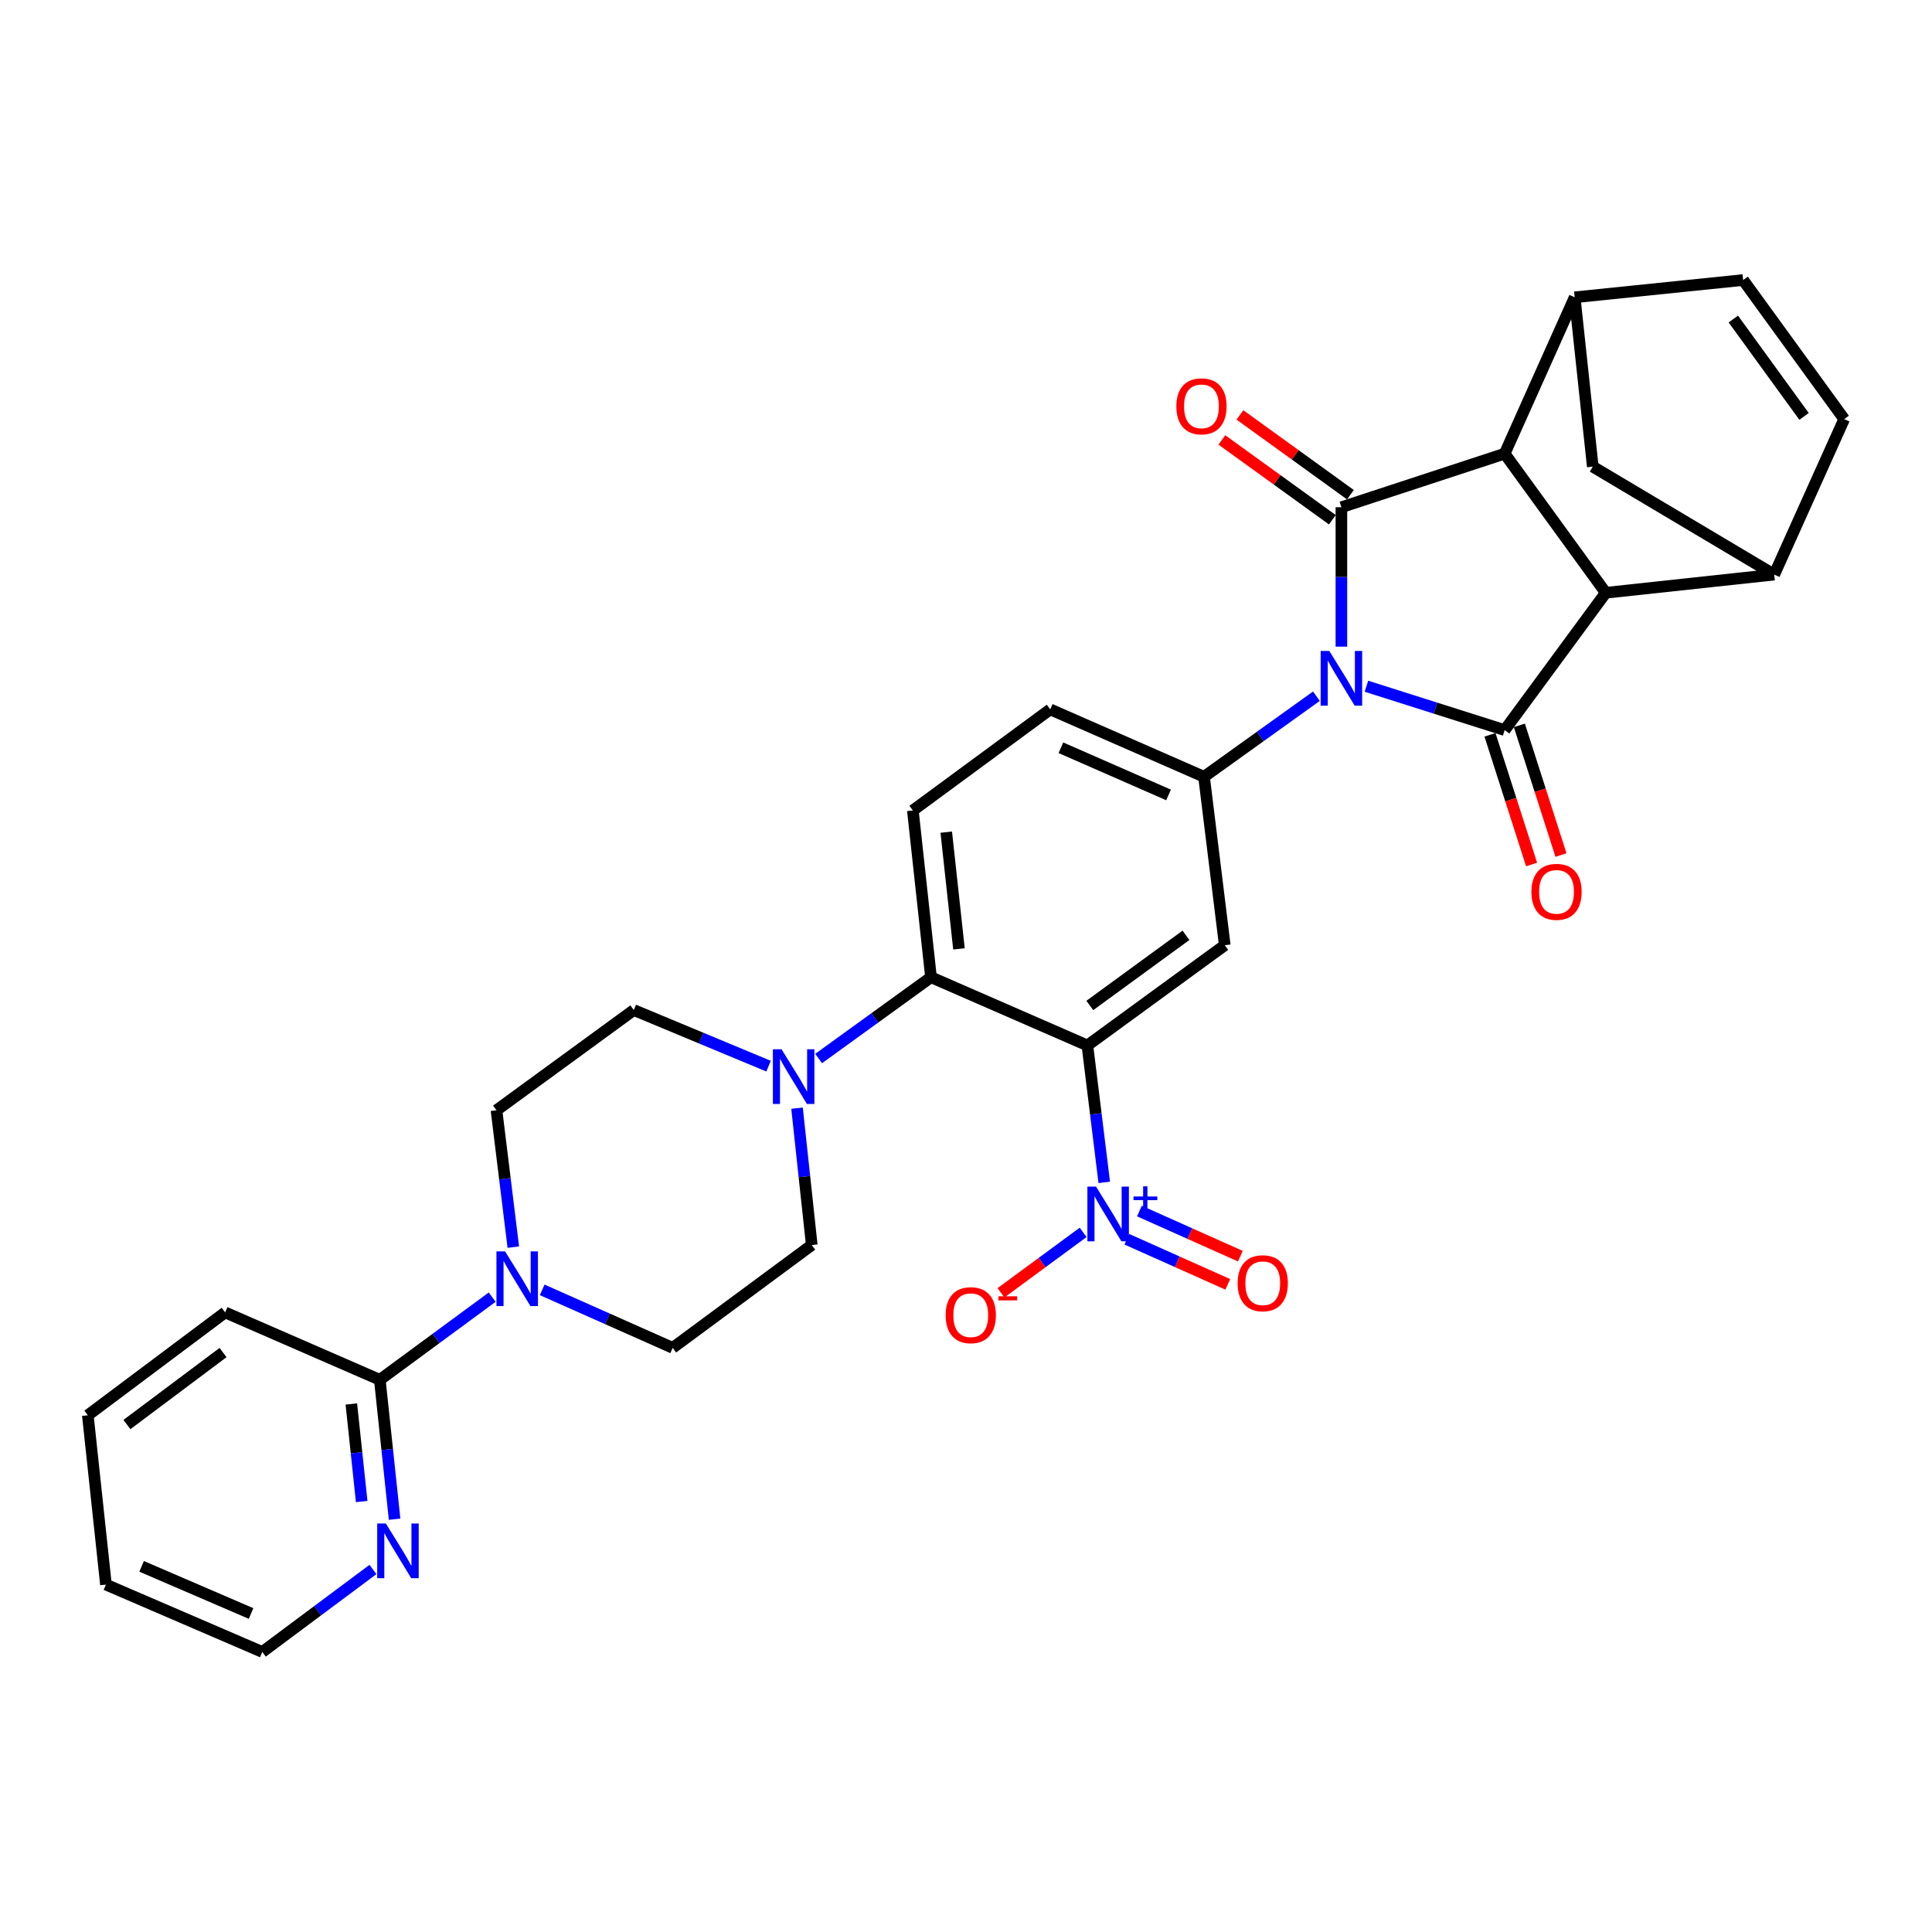 <?xml version='1.0' encoding='iso-8859-1'?>
<svg version='1.1' baseProfile='full'
              xmlns='http://www.w3.org/2000/svg'
                      xmlns:rdkit='http://www.rdkit.org/xml'
                      xmlns:xlink='http://www.w3.org/1999/xlink'
                  xml:space='preserve'
width='1000px' height='1000px' viewBox='0 0 1000 1000'>
<!-- END OF HEADER -->
<rect style='opacity:1.0;fill:#FFFFFF;stroke:none' width='1000' height='1000' x='0' y='0'> </rect>
<path class='bond-0' d='M 694.306,334.709 L 694.306,298.626' style='fill:none;fill-rule:evenodd;stroke:#0000FF;stroke-width:6px;stroke-linecap:butt;stroke-linejoin:miter;stroke-opacity:1' />
<path class='bond-0' d='M 694.306,298.626 L 694.306,262.543' style='fill:none;fill-rule:evenodd;stroke:#000000;stroke-width:6px;stroke-linecap:butt;stroke-linejoin:miter;stroke-opacity:1' />
<path class='bond-1' d='M 707.262,355.193 L 743.039,366.544' style='fill:none;fill-rule:evenodd;stroke:#0000FF;stroke-width:6px;stroke-linecap:butt;stroke-linejoin:miter;stroke-opacity:1' />
<path class='bond-1' d='M 743.039,366.544 L 778.816,377.894' style='fill:none;fill-rule:evenodd;stroke:#000000;stroke-width:6px;stroke-linecap:butt;stroke-linejoin:miter;stroke-opacity:1' />
<path class='bond-6' d='M 681.378,360.35 L 652.288,381.206' style='fill:none;fill-rule:evenodd;stroke:#0000FF;stroke-width:6px;stroke-linecap:butt;stroke-linejoin:miter;stroke-opacity:1' />
<path class='bond-6' d='M 652.288,381.206 L 623.197,402.062' style='fill:none;fill-rule:evenodd;stroke:#000000;stroke-width:6px;stroke-linecap:butt;stroke-linejoin:miter;stroke-opacity:1' />
<path class='bond-4' d='M 694.306,262.543 L 778.816,234.817' style='fill:none;fill-rule:evenodd;stroke:#000000;stroke-width:6px;stroke-linecap:butt;stroke-linejoin:miter;stroke-opacity:1' />
<path class='bond-19' d='M 698.982,256.067 L 670.384,235.413' style='fill:none;fill-rule:evenodd;stroke:#000000;stroke-width:6px;stroke-linecap:butt;stroke-linejoin:miter;stroke-opacity:1' />
<path class='bond-19' d='M 670.384,235.413 L 641.785,214.759' style='fill:none;fill-rule:evenodd;stroke:#FF0000;stroke-width:6px;stroke-linecap:butt;stroke-linejoin:miter;stroke-opacity:1' />
<path class='bond-19' d='M 689.629,269.018 L 661.03,248.364' style='fill:none;fill-rule:evenodd;stroke:#000000;stroke-width:6px;stroke-linecap:butt;stroke-linejoin:miter;stroke-opacity:1' />
<path class='bond-19' d='M 661.03,248.364 L 632.432,227.71' style='fill:none;fill-rule:evenodd;stroke:#FF0000;stroke-width:6px;stroke-linecap:butt;stroke-linejoin:miter;stroke-opacity:1' />
<path class='bond-3' d='M 778.816,377.894 L 831.135,306.822' style='fill:none;fill-rule:evenodd;stroke:#000000;stroke-width:6px;stroke-linecap:butt;stroke-linejoin:miter;stroke-opacity:1' />
<path class='bond-18' d='M 771.21,380.335 L 781.979,413.897' style='fill:none;fill-rule:evenodd;stroke:#000000;stroke-width:6px;stroke-linecap:butt;stroke-linejoin:miter;stroke-opacity:1' />
<path class='bond-18' d='M 781.979,413.897 L 792.749,447.459' style='fill:none;fill-rule:evenodd;stroke:#FF0000;stroke-width:6px;stroke-linecap:butt;stroke-linejoin:miter;stroke-opacity:1' />
<path class='bond-18' d='M 786.421,375.454 L 797.191,409.016' style='fill:none;fill-rule:evenodd;stroke:#000000;stroke-width:6px;stroke-linecap:butt;stroke-linejoin:miter;stroke-opacity:1' />
<path class='bond-18' d='M 797.191,409.016 L 807.96,442.578' style='fill:none;fill-rule:evenodd;stroke:#FF0000;stroke-width:6px;stroke-linecap:butt;stroke-linejoin:miter;stroke-opacity:1' />
<path class='bond-2' d='M 562.828,541.119 L 633.936,489.243' style='fill:none;fill-rule:evenodd;stroke:#000000;stroke-width:6px;stroke-linecap:butt;stroke-linejoin:miter;stroke-opacity:1' />
<path class='bond-2' d='M 564.079,520.432 L 613.855,484.119' style='fill:none;fill-rule:evenodd;stroke:#000000;stroke-width:6px;stroke-linecap:butt;stroke-linejoin:miter;stroke-opacity:1' />
<path class='bond-5' d='M 562.828,541.119 L 567.194,576.558' style='fill:none;fill-rule:evenodd;stroke:#000000;stroke-width:6px;stroke-linecap:butt;stroke-linejoin:miter;stroke-opacity:1' />
<path class='bond-5' d='M 567.194,576.558 L 571.56,611.996' style='fill:none;fill-rule:evenodd;stroke:#0000FF;stroke-width:6px;stroke-linecap:butt;stroke-linejoin:miter;stroke-opacity:1' />
<path class='bond-33' d='M 562.828,541.119 L 481.886,505.813' style='fill:none;fill-rule:evenodd;stroke:#000000;stroke-width:6px;stroke-linecap:butt;stroke-linejoin:miter;stroke-opacity:1' />
<path class='bond-10' d='M 831.135,306.822 L 918.334,297.414' style='fill:none;fill-rule:evenodd;stroke:#000000;stroke-width:6px;stroke-linecap:butt;stroke-linejoin:miter;stroke-opacity:1' />
<path class='bond-32' d='M 831.135,306.822 L 778.816,234.817' style='fill:none;fill-rule:evenodd;stroke:#000000;stroke-width:6px;stroke-linecap:butt;stroke-linejoin:miter;stroke-opacity:1' />
<path class='bond-9' d='M 778.816,234.817 L 815.053,153.883' style='fill:none;fill-rule:evenodd;stroke:#000000;stroke-width:6px;stroke-linecap:butt;stroke-linejoin:miter;stroke-opacity:1' />
<path class='bond-20' d='M 560.629,637.876 L 539.367,653.515' style='fill:none;fill-rule:evenodd;stroke:#0000FF;stroke-width:6px;stroke-linecap:butt;stroke-linejoin:miter;stroke-opacity:1' />
<path class='bond-20' d='M 539.367,653.515 L 518.106,669.153' style='fill:none;fill-rule:evenodd;stroke:#FF0000;stroke-width:6px;stroke-linecap:butt;stroke-linejoin:miter;stroke-opacity:1' />
<path class='bond-21' d='M 583.247,641.426 L 609.373,653.104' style='fill:none;fill-rule:evenodd;stroke:#0000FF;stroke-width:6px;stroke-linecap:butt;stroke-linejoin:miter;stroke-opacity:1' />
<path class='bond-21' d='M 609.373,653.104 L 635.498,664.781' style='fill:none;fill-rule:evenodd;stroke:#FF0000;stroke-width:6px;stroke-linecap:butt;stroke-linejoin:miter;stroke-opacity:1' />
<path class='bond-21' d='M 589.767,626.841 L 615.892,638.519' style='fill:none;fill-rule:evenodd;stroke:#0000FF;stroke-width:6px;stroke-linecap:butt;stroke-linejoin:miter;stroke-opacity:1' />
<path class='bond-21' d='M 615.892,638.519 L 642.017,650.197' style='fill:none;fill-rule:evenodd;stroke:#FF0000;stroke-width:6px;stroke-linecap:butt;stroke-linejoin:miter;stroke-opacity:1' />
<path class='bond-7' d='M 623.197,402.062 L 633.936,489.243' style='fill:none;fill-rule:evenodd;stroke:#000000;stroke-width:6px;stroke-linecap:butt;stroke-linejoin:miter;stroke-opacity:1' />
<path class='bond-22' d='M 623.197,402.062 L 543.595,367.173' style='fill:none;fill-rule:evenodd;stroke:#000000;stroke-width:6px;stroke-linecap:butt;stroke-linejoin:miter;stroke-opacity:1' />
<path class='bond-22' d='M 604.844,411.46 L 549.123,387.038' style='fill:none;fill-rule:evenodd;stroke:#000000;stroke-width:6px;stroke-linecap:butt;stroke-linejoin:miter;stroke-opacity:1' />
<path class='bond-8' d='M 481.886,505.813 L 472.487,419.493' style='fill:none;fill-rule:evenodd;stroke:#000000;stroke-width:6px;stroke-linecap:butt;stroke-linejoin:miter;stroke-opacity:1' />
<path class='bond-8' d='M 496.357,491.136 L 489.778,430.712' style='fill:none;fill-rule:evenodd;stroke:#000000;stroke-width:6px;stroke-linecap:butt;stroke-linejoin:miter;stroke-opacity:1' />
<path class='bond-11' d='M 481.886,505.813 L 452.803,526.851' style='fill:none;fill-rule:evenodd;stroke:#000000;stroke-width:6px;stroke-linecap:butt;stroke-linejoin:miter;stroke-opacity:1' />
<path class='bond-11' d='M 452.803,526.851 L 423.72,547.889' style='fill:none;fill-rule:evenodd;stroke:#0000FF;stroke-width:6px;stroke-linecap:butt;stroke-linejoin:miter;stroke-opacity:1' />
<path class='bond-14' d='M 815.053,153.883 L 902.244,144.946' style='fill:none;fill-rule:evenodd;stroke:#000000;stroke-width:6px;stroke-linecap:butt;stroke-linejoin:miter;stroke-opacity:1' />
<path class='bond-34' d='M 815.053,153.883 L 824.417,241.535' style='fill:none;fill-rule:evenodd;stroke:#000000;stroke-width:6px;stroke-linecap:butt;stroke-linejoin:miter;stroke-opacity:1' />
<path class='bond-13' d='M 918.334,297.414 L 954.545,216.933' style='fill:none;fill-rule:evenodd;stroke:#000000;stroke-width:6px;stroke-linecap:butt;stroke-linejoin:miter;stroke-opacity:1' />
<path class='bond-15' d='M 918.334,297.414 L 824.417,241.535' style='fill:none;fill-rule:evenodd;stroke:#000000;stroke-width:6px;stroke-linecap:butt;stroke-linejoin:miter;stroke-opacity:1' />
<path class='bond-24' d='M 397.806,551.841 L 362.928,537.321' style='fill:none;fill-rule:evenodd;stroke:#0000FF;stroke-width:6px;stroke-linecap:butt;stroke-linejoin:miter;stroke-opacity:1' />
<path class='bond-24' d='M 362.928,537.321 L 328.051,522.8' style='fill:none;fill-rule:evenodd;stroke:#000000;stroke-width:6px;stroke-linecap:butt;stroke-linejoin:miter;stroke-opacity:1' />
<path class='bond-25' d='M 412.546,573.597 L 416.356,609.012' style='fill:none;fill-rule:evenodd;stroke:#0000FF;stroke-width:6px;stroke-linecap:butt;stroke-linejoin:miter;stroke-opacity:1' />
<path class='bond-25' d='M 416.356,609.012 L 420.167,644.427' style='fill:none;fill-rule:evenodd;stroke:#000000;stroke-width:6px;stroke-linecap:butt;stroke-linejoin:miter;stroke-opacity:1' />
<path class='bond-12' d='M 280.641,667.629 L 314.411,682.64' style='fill:none;fill-rule:evenodd;stroke:#0000FF;stroke-width:6px;stroke-linecap:butt;stroke-linejoin:miter;stroke-opacity:1' />
<path class='bond-12' d='M 314.411,682.64 L 348.18,697.652' style='fill:none;fill-rule:evenodd;stroke:#000000;stroke-width:6px;stroke-linecap:butt;stroke-linejoin:miter;stroke-opacity:1' />
<path class='bond-16' d='M 254.753,671.4 L 225.672,692.793' style='fill:none;fill-rule:evenodd;stroke:#0000FF;stroke-width:6px;stroke-linecap:butt;stroke-linejoin:miter;stroke-opacity:1' />
<path class='bond-16' d='M 225.672,692.793 L 196.591,714.186' style='fill:none;fill-rule:evenodd;stroke:#000000;stroke-width:6px;stroke-linecap:butt;stroke-linejoin:miter;stroke-opacity:1' />
<path class='bond-36' d='M 265.688,645.519 L 261.333,610.098' style='fill:none;fill-rule:evenodd;stroke:#0000FF;stroke-width:6px;stroke-linecap:butt;stroke-linejoin:miter;stroke-opacity:1' />
<path class='bond-36' d='M 261.333,610.098 L 256.978,574.676' style='fill:none;fill-rule:evenodd;stroke:#000000;stroke-width:6px;stroke-linecap:butt;stroke-linejoin:miter;stroke-opacity:1' />
<path class='bond-35' d='M 954.545,216.933 L 902.244,144.946' style='fill:none;fill-rule:evenodd;stroke:#000000;stroke-width:6px;stroke-linecap:butt;stroke-linejoin:miter;stroke-opacity:1' />
<path class='bond-35' d='M 933.776,215.525 L 897.165,165.134' style='fill:none;fill-rule:evenodd;stroke:#000000;stroke-width:6px;stroke-linecap:butt;stroke-linejoin:miter;stroke-opacity:1' />
<path class='bond-23' d='M 196.591,714.186 L 200.417,750.263' style='fill:none;fill-rule:evenodd;stroke:#000000;stroke-width:6px;stroke-linecap:butt;stroke-linejoin:miter;stroke-opacity:1' />
<path class='bond-23' d='M 200.417,750.263 L 204.243,786.34' style='fill:none;fill-rule:evenodd;stroke:#0000FF;stroke-width:6px;stroke-linecap:butt;stroke-linejoin:miter;stroke-opacity:1' />
<path class='bond-23' d='M 181.853,726.694 L 184.531,751.948' style='fill:none;fill-rule:evenodd;stroke:#000000;stroke-width:6px;stroke-linecap:butt;stroke-linejoin:miter;stroke-opacity:1' />
<path class='bond-23' d='M 184.531,751.948 L 187.209,777.201' style='fill:none;fill-rule:evenodd;stroke:#0000FF;stroke-width:6px;stroke-linecap:butt;stroke-linejoin:miter;stroke-opacity:1' />
<path class='bond-28' d='M 196.591,714.186 L 116.536,679.306' style='fill:none;fill-rule:evenodd;stroke:#000000;stroke-width:6px;stroke-linecap:butt;stroke-linejoin:miter;stroke-opacity:1' />
<path class='bond-17' d='M 472.487,419.493 L 543.595,367.173' style='fill:none;fill-rule:evenodd;stroke:#000000;stroke-width:6px;stroke-linecap:butt;stroke-linejoin:miter;stroke-opacity:1' />
<path class='bond-29' d='M 193.052,812.362 L 164.41,833.708' style='fill:none;fill-rule:evenodd;stroke:#0000FF;stroke-width:6px;stroke-linecap:butt;stroke-linejoin:miter;stroke-opacity:1' />
<path class='bond-29' d='M 164.41,833.708 L 135.769,855.054' style='fill:none;fill-rule:evenodd;stroke:#000000;stroke-width:6px;stroke-linecap:butt;stroke-linejoin:miter;stroke-opacity:1' />
<path class='bond-27' d='M 328.051,522.8 L 256.978,574.676' style='fill:none;fill-rule:evenodd;stroke:#000000;stroke-width:6px;stroke-linecap:butt;stroke-linejoin:miter;stroke-opacity:1' />
<path class='bond-26' d='M 420.167,644.427 L 348.18,697.652' style='fill:none;fill-rule:evenodd;stroke:#000000;stroke-width:6px;stroke-linecap:butt;stroke-linejoin:miter;stroke-opacity:1' />
<path class='bond-30' d='M 116.536,679.306 L 45.455,732.54' style='fill:none;fill-rule:evenodd;stroke:#000000;stroke-width:6px;stroke-linecap:butt;stroke-linejoin:miter;stroke-opacity:1' />
<path class='bond-30' d='M 115.45,700.079 L 65.693,737.342' style='fill:none;fill-rule:evenodd;stroke:#000000;stroke-width:6px;stroke-linecap:butt;stroke-linejoin:miter;stroke-opacity:1' />
<path class='bond-37' d='M 135.769,855.054 L 54.836,820.183' style='fill:none;fill-rule:evenodd;stroke:#000000;stroke-width:6px;stroke-linecap:butt;stroke-linejoin:miter;stroke-opacity:1' />
<path class='bond-37' d='M 129.95,835.152 L 73.297,810.742' style='fill:none;fill-rule:evenodd;stroke:#000000;stroke-width:6px;stroke-linecap:butt;stroke-linejoin:miter;stroke-opacity:1' />
<path class='bond-31' d='M 45.455,732.54 L 54.836,820.183' style='fill:none;fill-rule:evenodd;stroke:#000000;stroke-width:6px;stroke-linecap:butt;stroke-linejoin:miter;stroke-opacity:1' />
<path  class='atom-0' d='M 688.046 336.922
L 697.326 351.922
Q 698.246 353.402, 699.726 356.082
Q 701.206 358.762, 701.286 358.922
L 701.286 336.922
L 705.046 336.922
L 705.046 365.242
L 701.166 365.242
L 691.206 348.842
Q 690.046 346.922, 688.806 344.722
Q 687.606 342.522, 687.246 341.842
L 687.246 365.242
L 683.566 365.242
L 683.566 336.922
L 688.046 336.922
' fill='#0000FF'/>
<path  class='atom-6' d='M 567.316 614.194
L 576.596 629.194
Q 577.516 630.674, 578.996 633.354
Q 580.476 636.034, 580.556 636.194
L 580.556 614.194
L 584.316 614.194
L 584.316 642.514
L 580.436 642.514
L 570.476 626.114
Q 569.316 624.194, 568.076 621.994
Q 566.876 619.794, 566.516 619.114
L 566.516 642.514
L 562.836 642.514
L 562.836 614.194
L 567.316 614.194
' fill='#0000FF'/>
<path  class='atom-6' d='M 586.692 619.299
L 591.681 619.299
L 591.681 614.045
L 593.899 614.045
L 593.899 619.299
L 599.021 619.299
L 599.021 621.199
L 593.899 621.199
L 593.899 626.479
L 591.681 626.479
L 591.681 621.199
L 586.692 621.199
L 586.692 619.299
' fill='#0000FF'/>
<path  class='atom-12' d='M 404.526 543.085
L 413.806 558.085
Q 414.726 559.565, 416.206 562.245
Q 417.686 564.925, 417.766 565.085
L 417.766 543.085
L 421.526 543.085
L 421.526 571.405
L 417.646 571.405
L 407.686 555.005
Q 406.526 553.085, 405.286 550.885
Q 404.086 548.685, 403.726 548.005
L 403.726 571.405
L 400.046 571.405
L 400.046 543.085
L 404.526 543.085
' fill='#0000FF'/>
<path  class='atom-13' d='M 261.439 647.716
L 270.719 662.716
Q 271.639 664.196, 273.119 666.876
Q 274.599 669.556, 274.679 669.716
L 274.679 647.716
L 278.439 647.716
L 278.439 676.036
L 274.559 676.036
L 264.599 659.636
Q 263.439 657.716, 262.199 655.516
Q 260.999 653.316, 260.639 652.636
L 260.639 676.036
L 256.959 676.036
L 256.959 647.716
L 261.439 647.716
' fill='#0000FF'/>
<path  class='atom-19' d='M 792.654 461.615
Q 792.654 454.815, 796.014 451.015
Q 799.374 447.215, 805.654 447.215
Q 811.934 447.215, 815.294 451.015
Q 818.654 454.815, 818.654 461.615
Q 818.654 468.495, 815.254 472.415
Q 811.854 476.295, 805.654 476.295
Q 799.414 476.295, 796.014 472.415
Q 792.654 468.535, 792.654 461.615
M 805.654 473.095
Q 809.974 473.095, 812.294 470.215
Q 814.654 467.295, 814.654 461.615
Q 814.654 456.055, 812.294 453.255
Q 809.974 450.415, 805.654 450.415
Q 801.334 450.415, 798.974 453.215
Q 796.654 456.015, 796.654 461.615
Q 796.654 467.335, 798.974 470.215
Q 801.334 473.095, 805.654 473.095
' fill='#FF0000'/>
<path  class='atom-20' d='M 608.875 210.312
Q 608.875 203.512, 612.235 199.712
Q 615.595 195.912, 621.875 195.912
Q 628.155 195.912, 631.515 199.712
Q 634.875 203.512, 634.875 210.312
Q 634.875 217.192, 631.475 221.112
Q 628.075 224.992, 621.875 224.992
Q 615.635 224.992, 612.235 221.112
Q 608.875 217.232, 608.875 210.312
M 621.875 221.792
Q 626.195 221.792, 628.515 218.912
Q 630.875 215.992, 630.875 210.312
Q 630.875 204.752, 628.515 201.952
Q 626.195 199.112, 621.875 199.112
Q 617.555 199.112, 615.195 201.912
Q 612.875 204.712, 612.875 210.312
Q 612.875 216.032, 615.195 218.912
Q 617.555 221.792, 621.875 221.792
' fill='#FF0000'/>
<path  class='atom-21' d='M 489.467 680.736
Q 489.467 673.936, 492.827 670.136
Q 496.187 666.336, 502.467 666.336
Q 508.747 666.336, 512.107 670.136
Q 515.467 673.936, 515.467 680.736
Q 515.467 687.616, 512.067 691.536
Q 508.667 695.416, 502.467 695.416
Q 496.227 695.416, 492.827 691.536
Q 489.467 687.656, 489.467 680.736
M 502.467 692.216
Q 506.787 692.216, 509.107 689.336
Q 511.467 686.416, 511.467 680.736
Q 511.467 675.176, 509.107 672.376
Q 506.787 669.536, 502.467 669.536
Q 498.147 669.536, 495.787 672.336
Q 493.467 675.136, 493.467 680.736
Q 493.467 686.456, 495.787 689.336
Q 498.147 692.216, 502.467 692.216
' fill='#FF0000'/>
<path  class='atom-21' d='M 516.787 670.958
L 526.476 670.958
L 526.476 673.07
L 516.787 673.07
L 516.787 670.958
' fill='#FF0000'/>
<path  class='atom-22' d='M 640.595 664.201
Q 640.595 657.401, 643.955 653.601
Q 647.315 649.801, 653.595 649.801
Q 659.875 649.801, 663.235 653.601
Q 666.595 657.401, 666.595 664.201
Q 666.595 671.081, 663.195 675.001
Q 659.795 678.881, 653.595 678.881
Q 647.355 678.881, 643.955 675.001
Q 640.595 671.121, 640.595 664.201
M 653.595 675.681
Q 657.915 675.681, 660.235 672.801
Q 662.595 669.881, 662.595 664.201
Q 662.595 658.641, 660.235 655.841
Q 657.915 653.001, 653.595 653.001
Q 649.275 653.001, 646.915 655.801
Q 644.595 658.601, 644.595 664.201
Q 644.595 669.921, 646.915 672.801
Q 649.275 675.681, 653.595 675.681
' fill='#FF0000'/>
<path  class='atom-24' d='M 199.721 788.566
L 209.001 803.566
Q 209.921 805.046, 211.401 807.726
Q 212.881 810.406, 212.961 810.566
L 212.961 788.566
L 216.721 788.566
L 216.721 816.886
L 212.841 816.886
L 202.881 800.486
Q 201.721 798.566, 200.481 796.366
Q 199.281 794.166, 198.921 793.486
L 198.921 816.886
L 195.241 816.886
L 195.241 788.566
L 199.721 788.566
' fill='#0000FF'/>
</svg>
